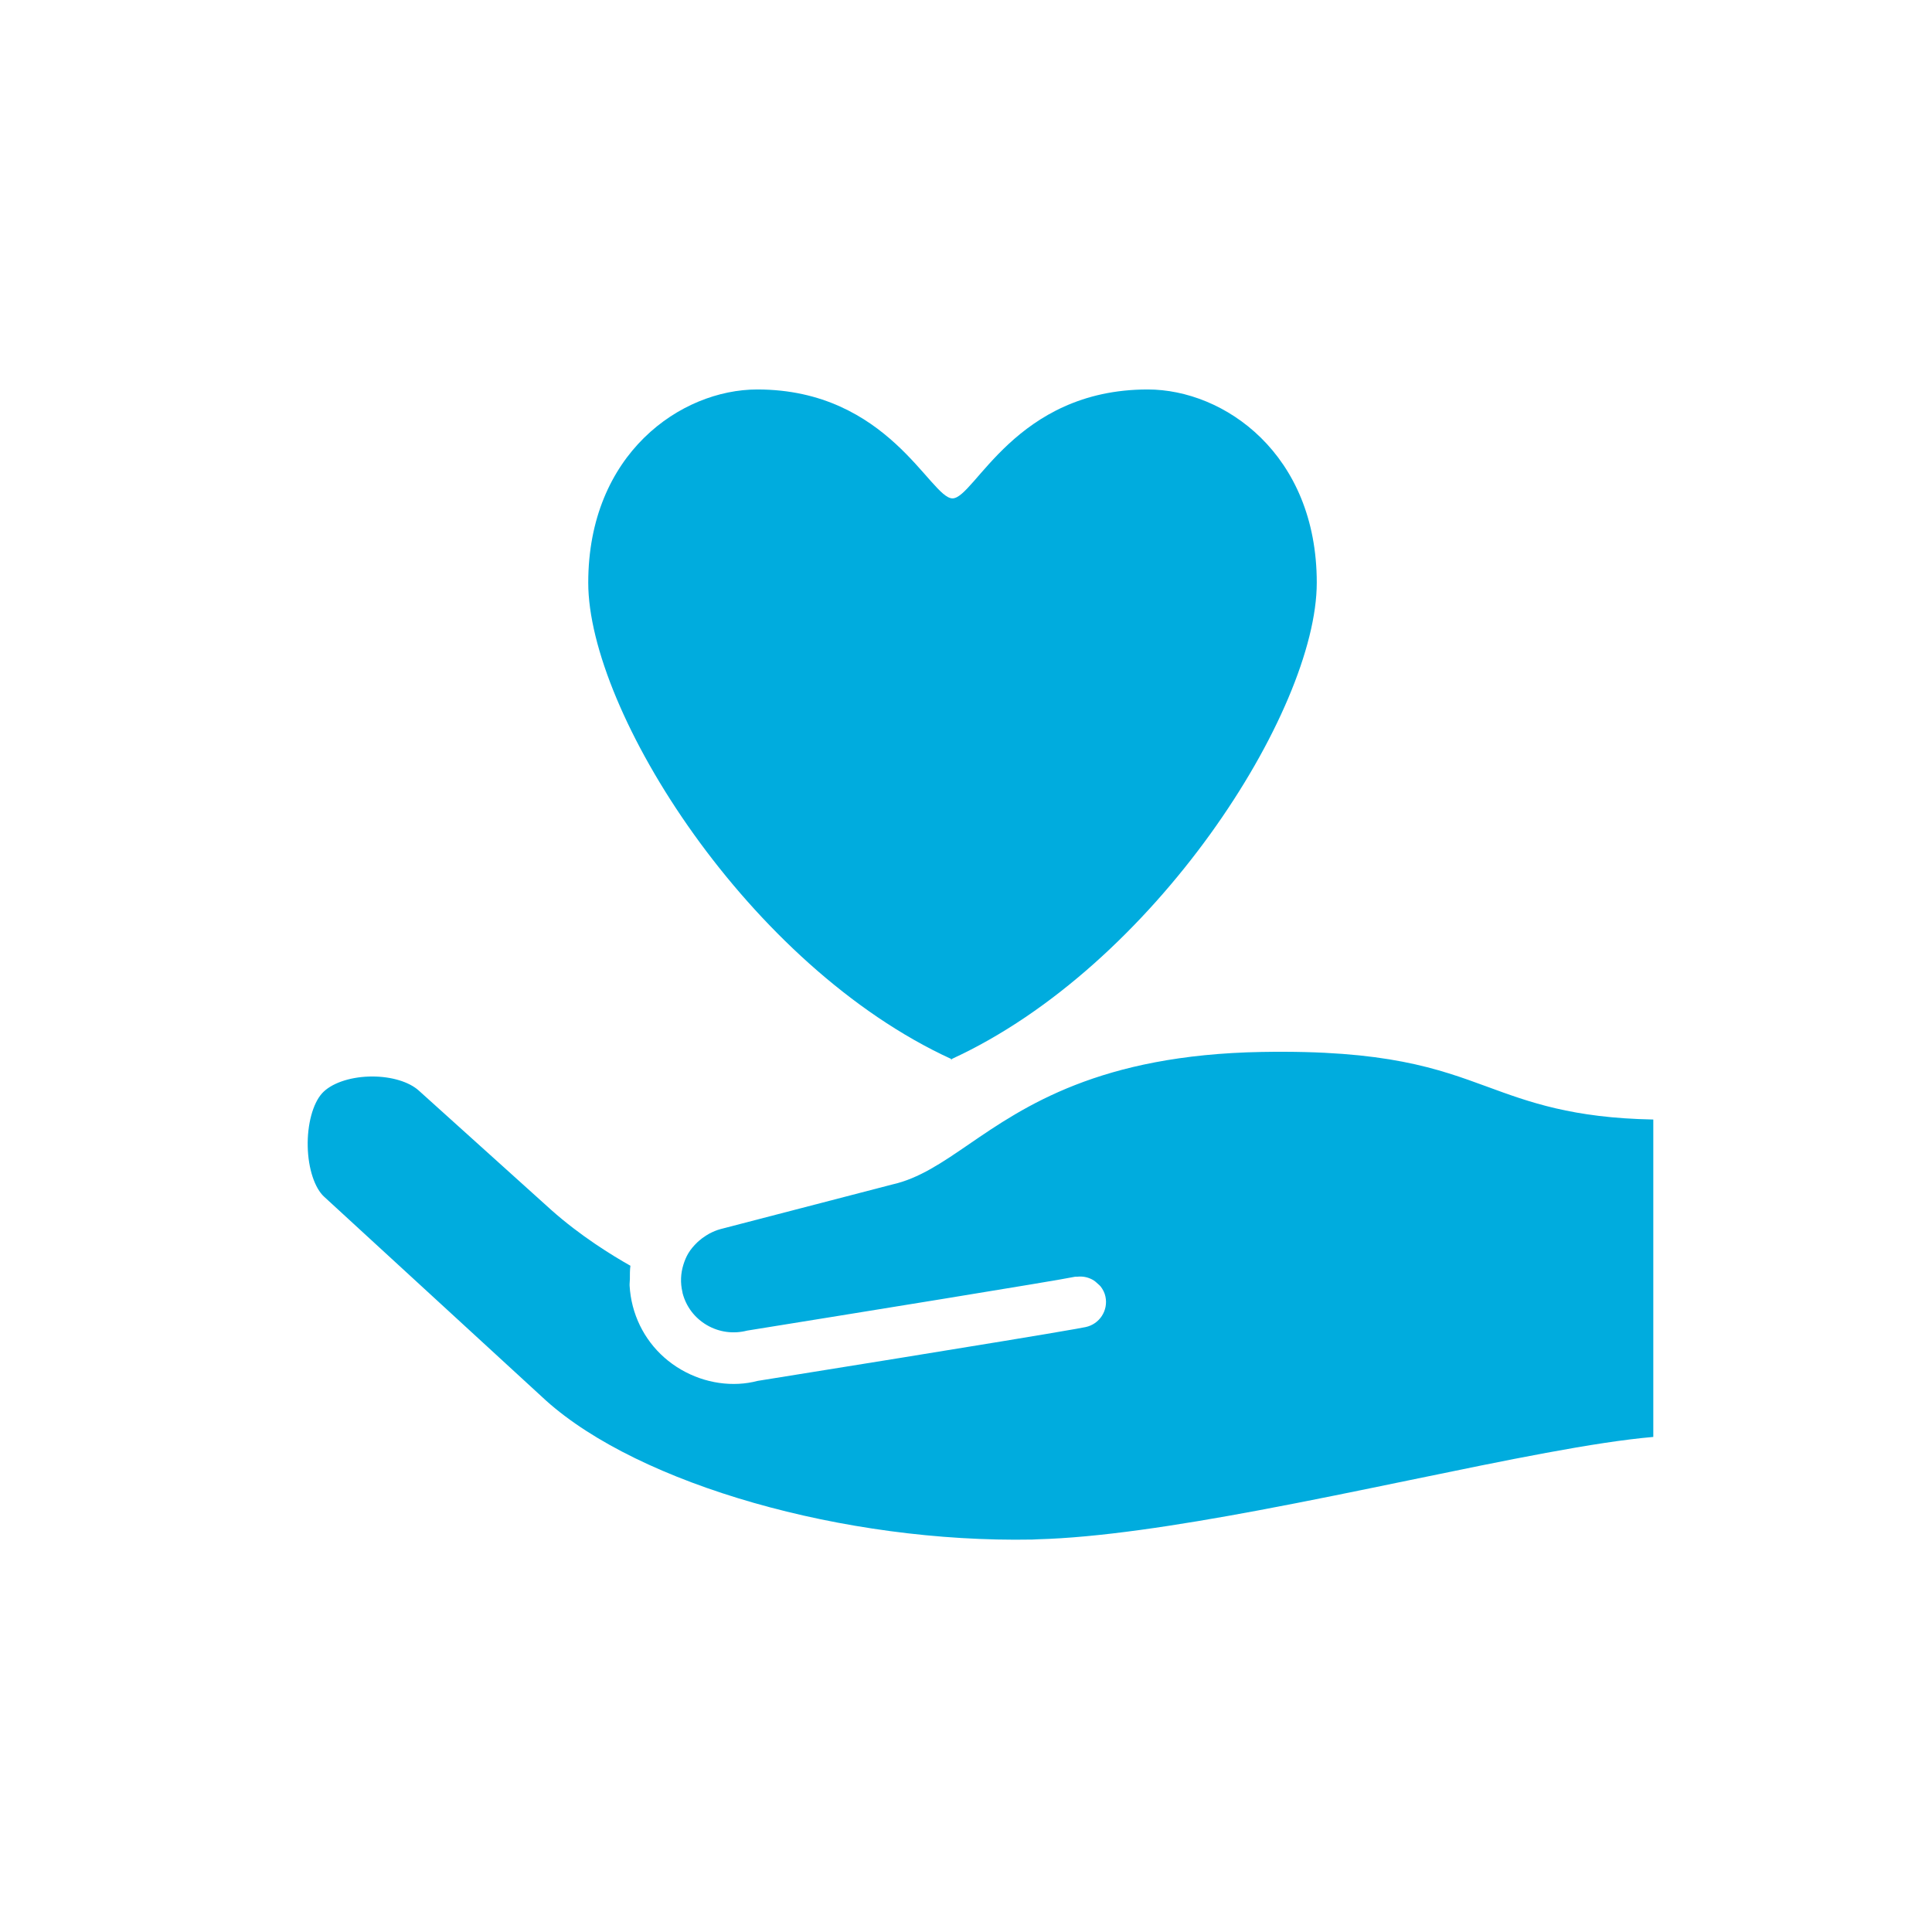 <?xml version="1.0" encoding="utf-8"?>
<!-- Generator: Adobe Illustrator 15.1.0, SVG Export Plug-In . SVG Version: 6.00 Build 0)  -->
<!DOCTYPE svg PUBLIC "-//W3C//DTD SVG 1.1//EN" "http://www.w3.org/Graphics/SVG/1.1/DTD/svg11.dtd">
<svg version="1.1" id="レイヤー_1" xmlns="http://www.w3.org/2000/svg" xmlns:xlink="http://www.w3.org/1999/xlink" x="0px"
	 y="0px" width="160px" height="160px" viewBox="0 0 160 160" enable-background="new 0 0 160 160" xml:space="preserve">
<g>
	<path fill="#00ACDE" d="M78.882,87.753c-0.029-0.012-0.056-0.03-0.085-0.043c-0.027,0.013-0.055,0.031-0.083,0.043H78.882z"/>
	<path fill="#00ACDE" d="M78.797,87.71c16.795-7.698,30.252-28.809,30.252-39.455c0-10.666-7.669-16.001-14-16.001
		c-10.976,0-14.334,9.02-16.167,9.02c-1.834,0-5.309-9.02-16.165-9.02c-6.334,0-14.001,5.335-14.001,16.001
		C48.716,58.901,62.004,80.012,78.797,87.71z"/>
	<path fill="#00ACDE" d="M123.18,90.002c-4.111-1.507-8.371-3.065-18.694-2.884c-13.438,0.238-19.687,4.521-24.248,7.648
		c-2.219,1.52-4.136,2.832-6.339,3.327l-14.207,3.69c-0.342,0.089-0.658,0.227-0.961,0.386c-0.09,0.048-0.174,0.104-0.26,0.157
		c-0.211,0.131-0.41,0.279-0.595,0.443c-0.046,0.041-0.091,0.082-0.136,0.123c-0.279,0.271-0.538,0.566-0.742,0.91
		c-0.174,0.293-0.299,0.604-0.398,0.92c-0.232,0.735-0.267,1.519-0.084,2.283c0.006,0.031,0.005,0.06,0.014,0.09
		c0.293,1.119,1.006,2.059,2.013,2.646c1.01,0.589,2.194,0.747,3.333,0.454c8.817-1.422,25.541-4.121,27.151-4.46
		c0.057-0.012,0.11,0.005,0.168-0.001c0.452-0.056,0.888,0.033,1.267,0.236c0.18,0.096,0.328,0.221,0.475,0.365
		c0.072,0.068,0.149,0.125,0.212,0.205c0.187,0.242,0.335,0.52,0.4,0.842c0.243,1.15-0.494,2.28-1.646,2.521
		c-0.159,0.034-0.455,0.089-0.842,0.157c-4.766,0.848-25.368,4.147-26.314,4.299c-2.033,0.537-4.359,0.222-6.35-0.938
		c-1.994-1.162-3.412-3.028-3.992-5.256c-0.143-0.556-0.23-1.117-0.263-1.678c-0.011-0.191,0.021-0.377,0.022-0.566
		c0.003-0.366-0.008-0.734,0.045-1.097c-1.514-0.853-4.149-2.474-6.562-4.625l-10.965-9.883c-0.808-0.728-2.265-1.165-3.853-1.165
		c-0.09,0-0.18,0.002-0.27,0.004c-1.676,0.053-3.165,0.587-3.891,1.393c-0.76,0.843-1.227,2.574-1.184,4.408
		c0.039,1.814,0.578,3.449,1.37,4.162l18.38,16.884c7.738,6.933,24.672,11.787,40.266,11.497c0.133-0.002,0.289-0.018,0.424-0.021
		c5.012-0.134,11.513-1.127,18.283-2.393c4.17-0.78,8.436-1.66,12.496-2.498c8.146-1.682,15.329-3.164,20.216-3.586V92.714
		C130.228,92.589,126.65,91.276,123.18,90.002z"/>
</g>
</svg>
